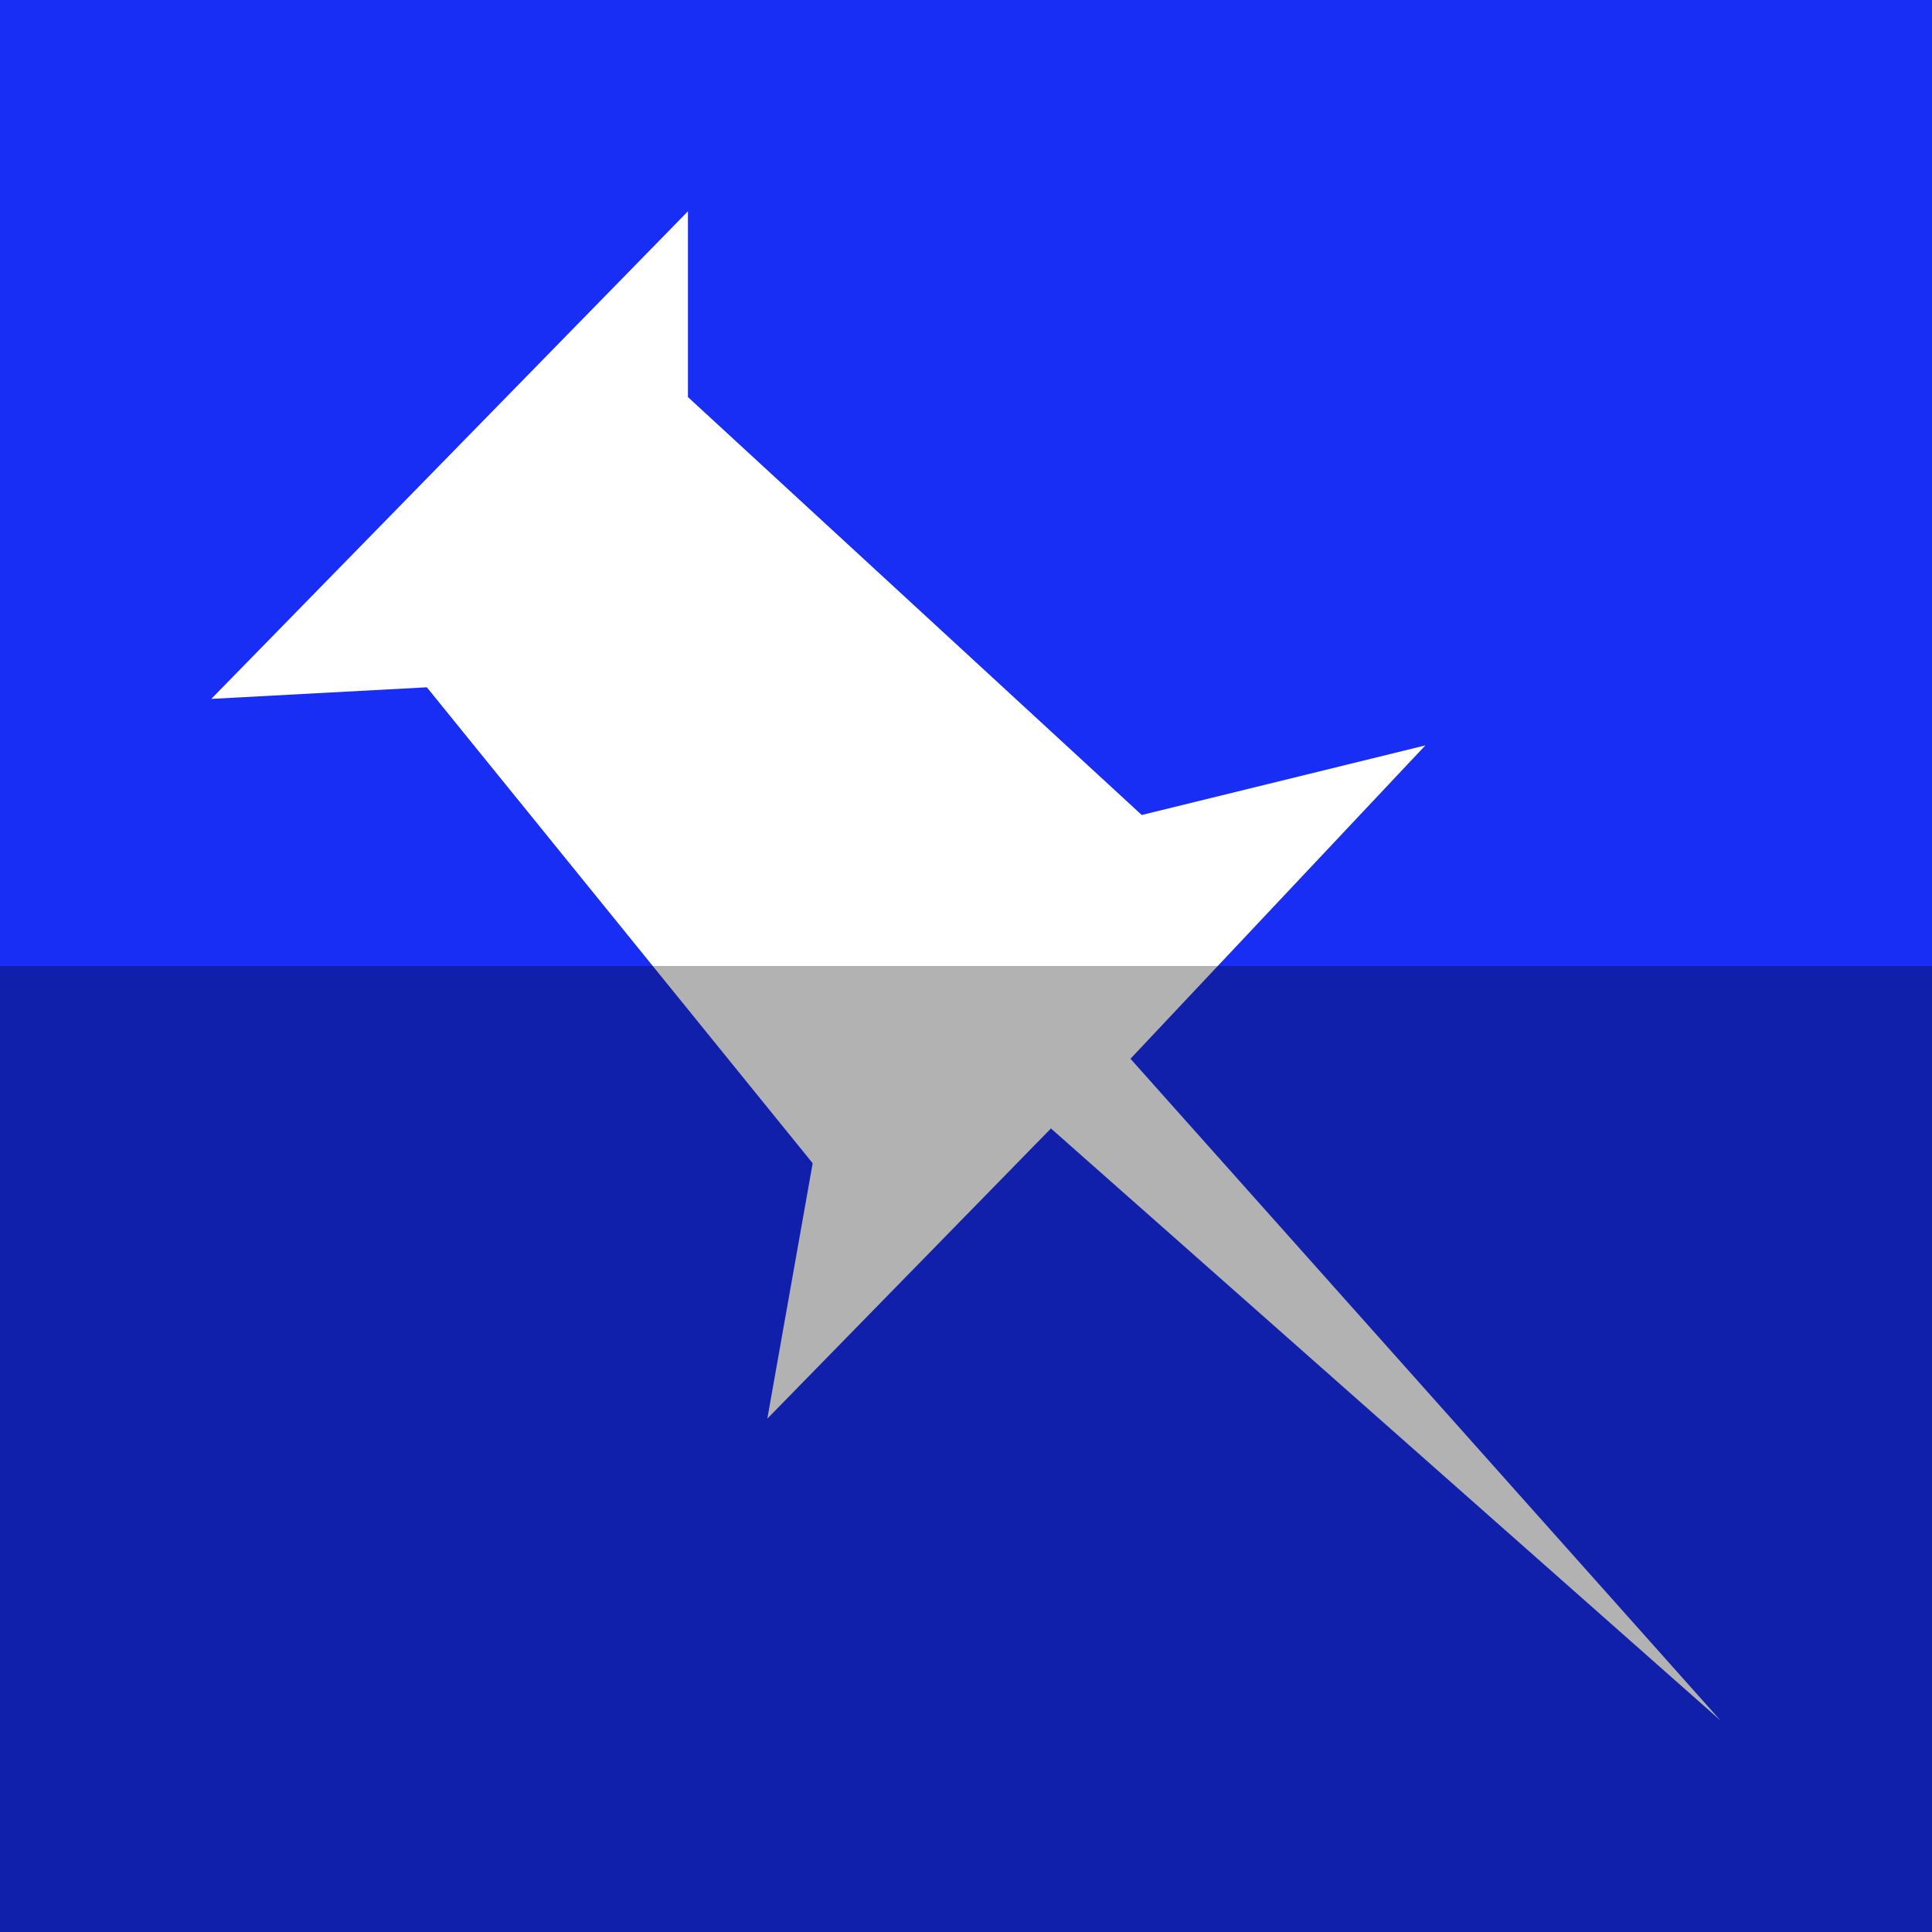<?xml version="1.0" ?><svg height="512" id="Layer_1" version="1.1" viewBox="0 0 512 512" width="512" xml:space="preserve" xmlns="http://www.w3.org/2000/svg" xmlns:cc="http://creativecommons.org/ns#" xmlns:dc="http://purl.org/dc/elements/1.1/" xmlns:inkscape="http://www.inkscape.org/namespaces/inkscape" xmlns:rdf="http://www.w3.org/1999/02/22-rdf-syntax-ns#" xmlns:sodipodi="http://sodipodi.sourceforge.net/DTD/sodipodi-0.dtd" xmlns:svg="http://www.w3.org/2000/svg"><defs id="defs12"/><g id="g3332"><rect height="512" id="rect2987" style="fill:#182ef5;fill-opacity:1;fill-rule:nonzero;stroke:none" width="512" x="0" y="0"/><polygon id="Pinboard" points="31.424,5 3.001,34.076 15.855,33.385 38.863,61.768 36.158,76.998 53.071,59.693 93.001,95 57.814,55.536 75.4,36.85 58.486,41 31.424,16.078 " style="fill:#ffffff;fill-opacity:1" transform="matrix(4.444,0,0,4.444,42.662,33.778)"/></g><rect height="256" id="rect4402" rx="0" ry="0" style="fill:#000000;fill-opacity:0.302;fill-rule:nonzero;stroke:none" width="512" x="0" y="256"/></svg>